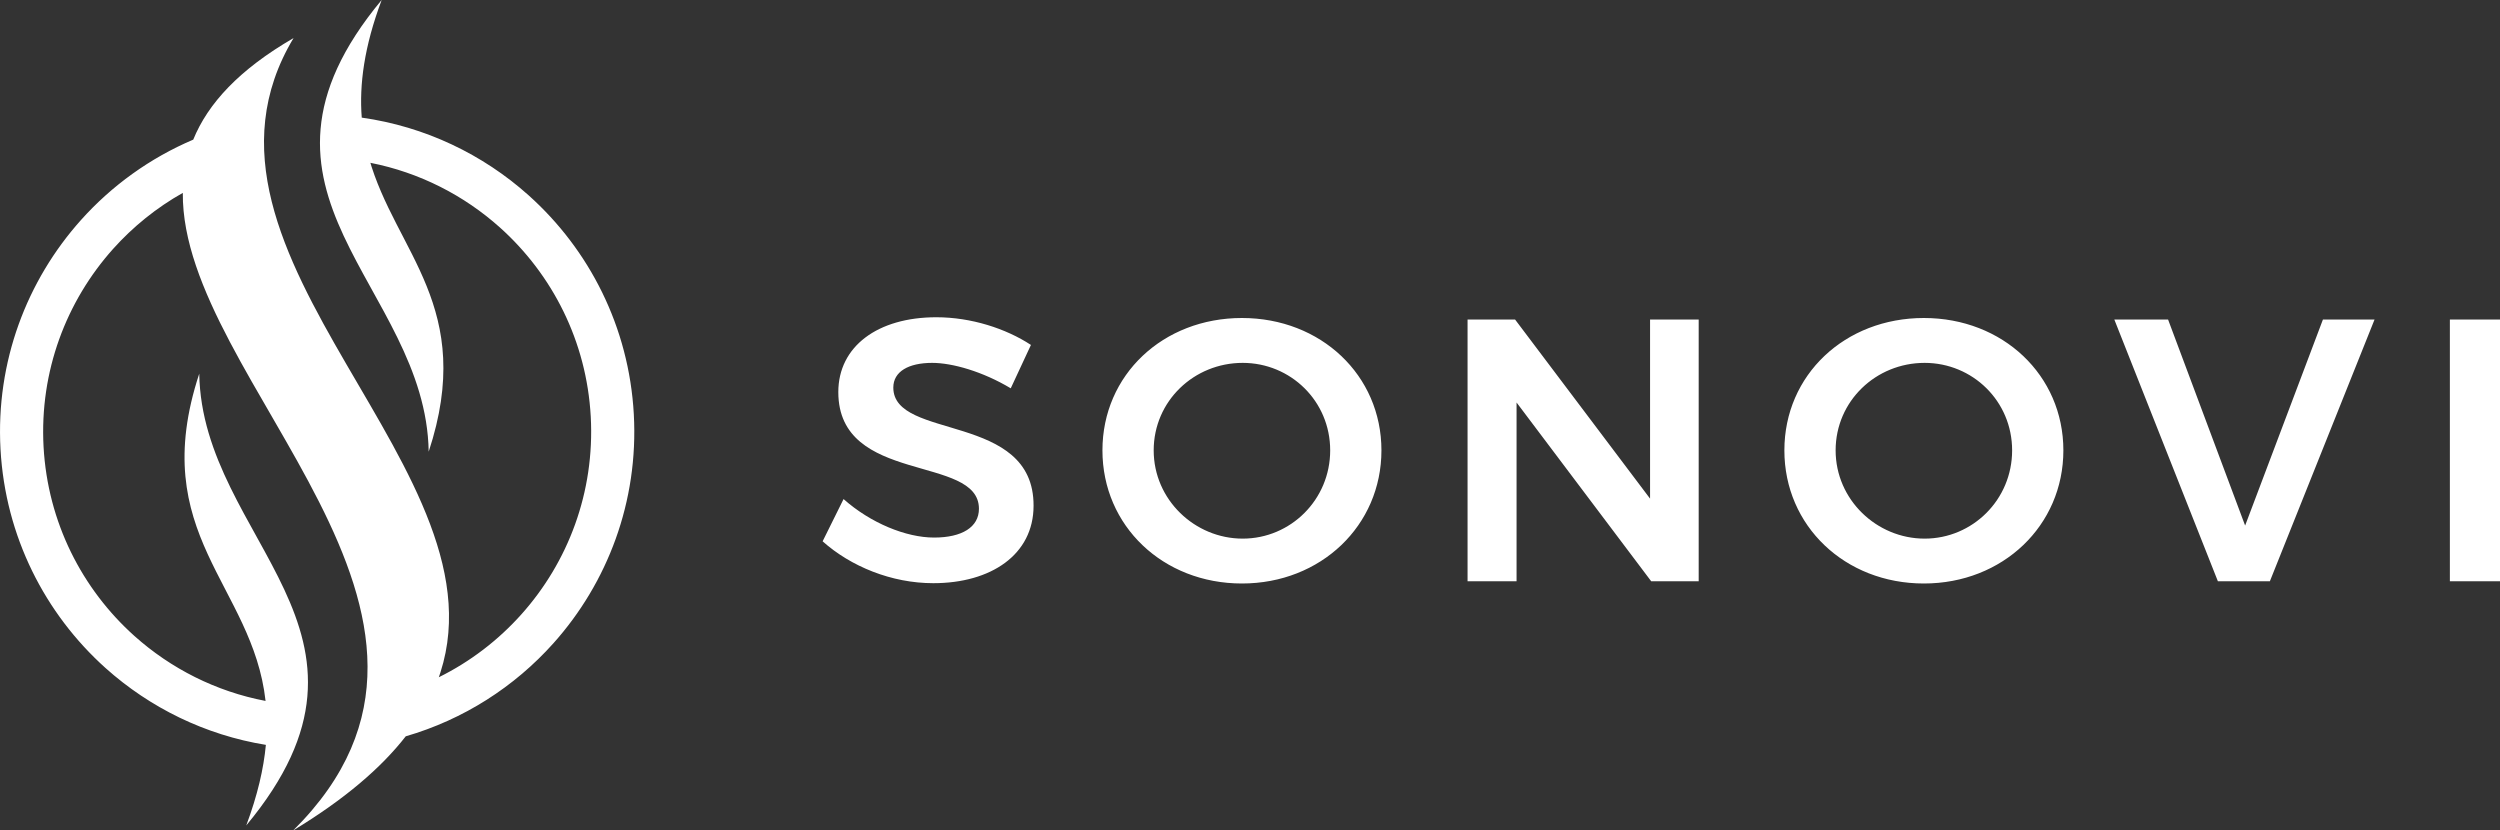 <?xml version="1.0" encoding="UTF-8"?> <svg xmlns="http://www.w3.org/2000/svg" id="Layer_1" viewBox="0 0 400 132.88"><rect x="0" y="0" width="400" height="132.88" fill="#333333" stroke="none"/><path d="M161.72,62.13l3.23-6.94c-4.01-2.63-9.57-4.43-15.14-4.43-9.39,0-15.68,4.67-15.68,11.97,0,14.9,22.5,9.93,22.5,18.67,0,2.93-2.69,4.61-7.18,4.61s-10.17-2.33-14.48-6.16l-3.35,6.76c4.49,4.01,11.01,6.7,17.71,6.7,9.21,0,16.04-4.55,16.04-12.39.06-15.02-22.44-10.41-22.44-18.91,0-2.57,2.45-3.95,6.22-3.95,3.23,0,8.08,1.38,12.57,4.07h0ZM198.71,50.88c-12.63,0-22.32,9.1-22.32,21.18s9.69,21.3,22.32,21.3,22.32-9.27,22.32-21.3-9.69-21.18-22.32-21.18h0ZM198.83,58.06c7.66,0,14,6.1,14,14s-6.34,14.12-14,14.12-14.24-6.22-14.24-14.12,6.46-14,14.24-14h0ZM234.81,51.12v41.88h7.84v-28.6l21.54,28.6h7.6v-41.88h-7.78v28.66l-21.6-28.66h-7.6ZM307.82,50.88c-12.63,0-22.32,9.1-22.32,21.18s9.69,21.3,22.32,21.3,22.32-9.27,22.32-21.3-9.69-21.18-22.32-21.18h0ZM307.94,58.06c7.66,0,14,6.1,14,14s-6.34,14.12-14,14.12-14.24-6.22-14.24-14.12,6.46-14,14.24-14h0ZM338.29,51.12l16.57,41.88h8.32l16.75-41.88h-8.26l-12.45,32.97-12.33-32.97h-8.62ZM391.98,51.12v41.88h8.02v-41.88h-8.02Z" fill="#fff" fill-rule="evenodd" stroke-width="0"></path><path d="M.08,71.86c-.77-13.99,4.21-26.97,12.87-36.65,4.92-5.5,11.04-9.92,17.97-12.87,2.34-5.75,7.31-11.19,16.05-16.25-21.07,35.05,35.84,69.56,22.95,103.06.1-.26.2-.53.29-.79,5.03-2.49,9.5-5.92,13.19-10.04,7.49-8.36,11.78-19.57,11.12-31.66-.66-12.09-6.17-22.76-14.52-30.25-5.77-5.17-12.9-8.82-20.74-10.36-.07-.25-.15-.49-.22-.74,4.22,15.03,17.17,23.84,9.55,46.96-.44-26.75-33.33-41.26-7.52-72.28-2.82,7.51-3.6,13.59-3.19,18.83,10.14,1.43,19.39,5.88,26.72,12.45,9.67,8.67,16.04,21.02,16.81,35.01.77,13.99-4.21,26.97-12.87,36.65-6.22,6.95-14.35,12.19-23.62,14.88-3.94,5.05-9.77,10.07-18.01,15.06C81.75,98.33,28.96,61.15,29.25,30.86c-4.21,2.37-7.97,5.41-11.16,8.97-7.48,8.36-11.78,19.57-11.12,31.66.67,12.09,6.17,22.76,14.52,30.25,5.83,5.22,13.06,8.9,21,10.41-2.07-18.62-19.1-26.61-10.61-52.36.44,26.75,33.33,41.26,7.52,72.28,1.81-4.84,2.78-9.08,3.14-12.89h0c-9.72-1.58-18.57-5.95-25.65-12.29C7.22,98.21.85,85.85.08,71.86H.08ZM57.9,18.95" fill="#fff" fill-rule="evenodd" stroke-width="0"></path></svg> 